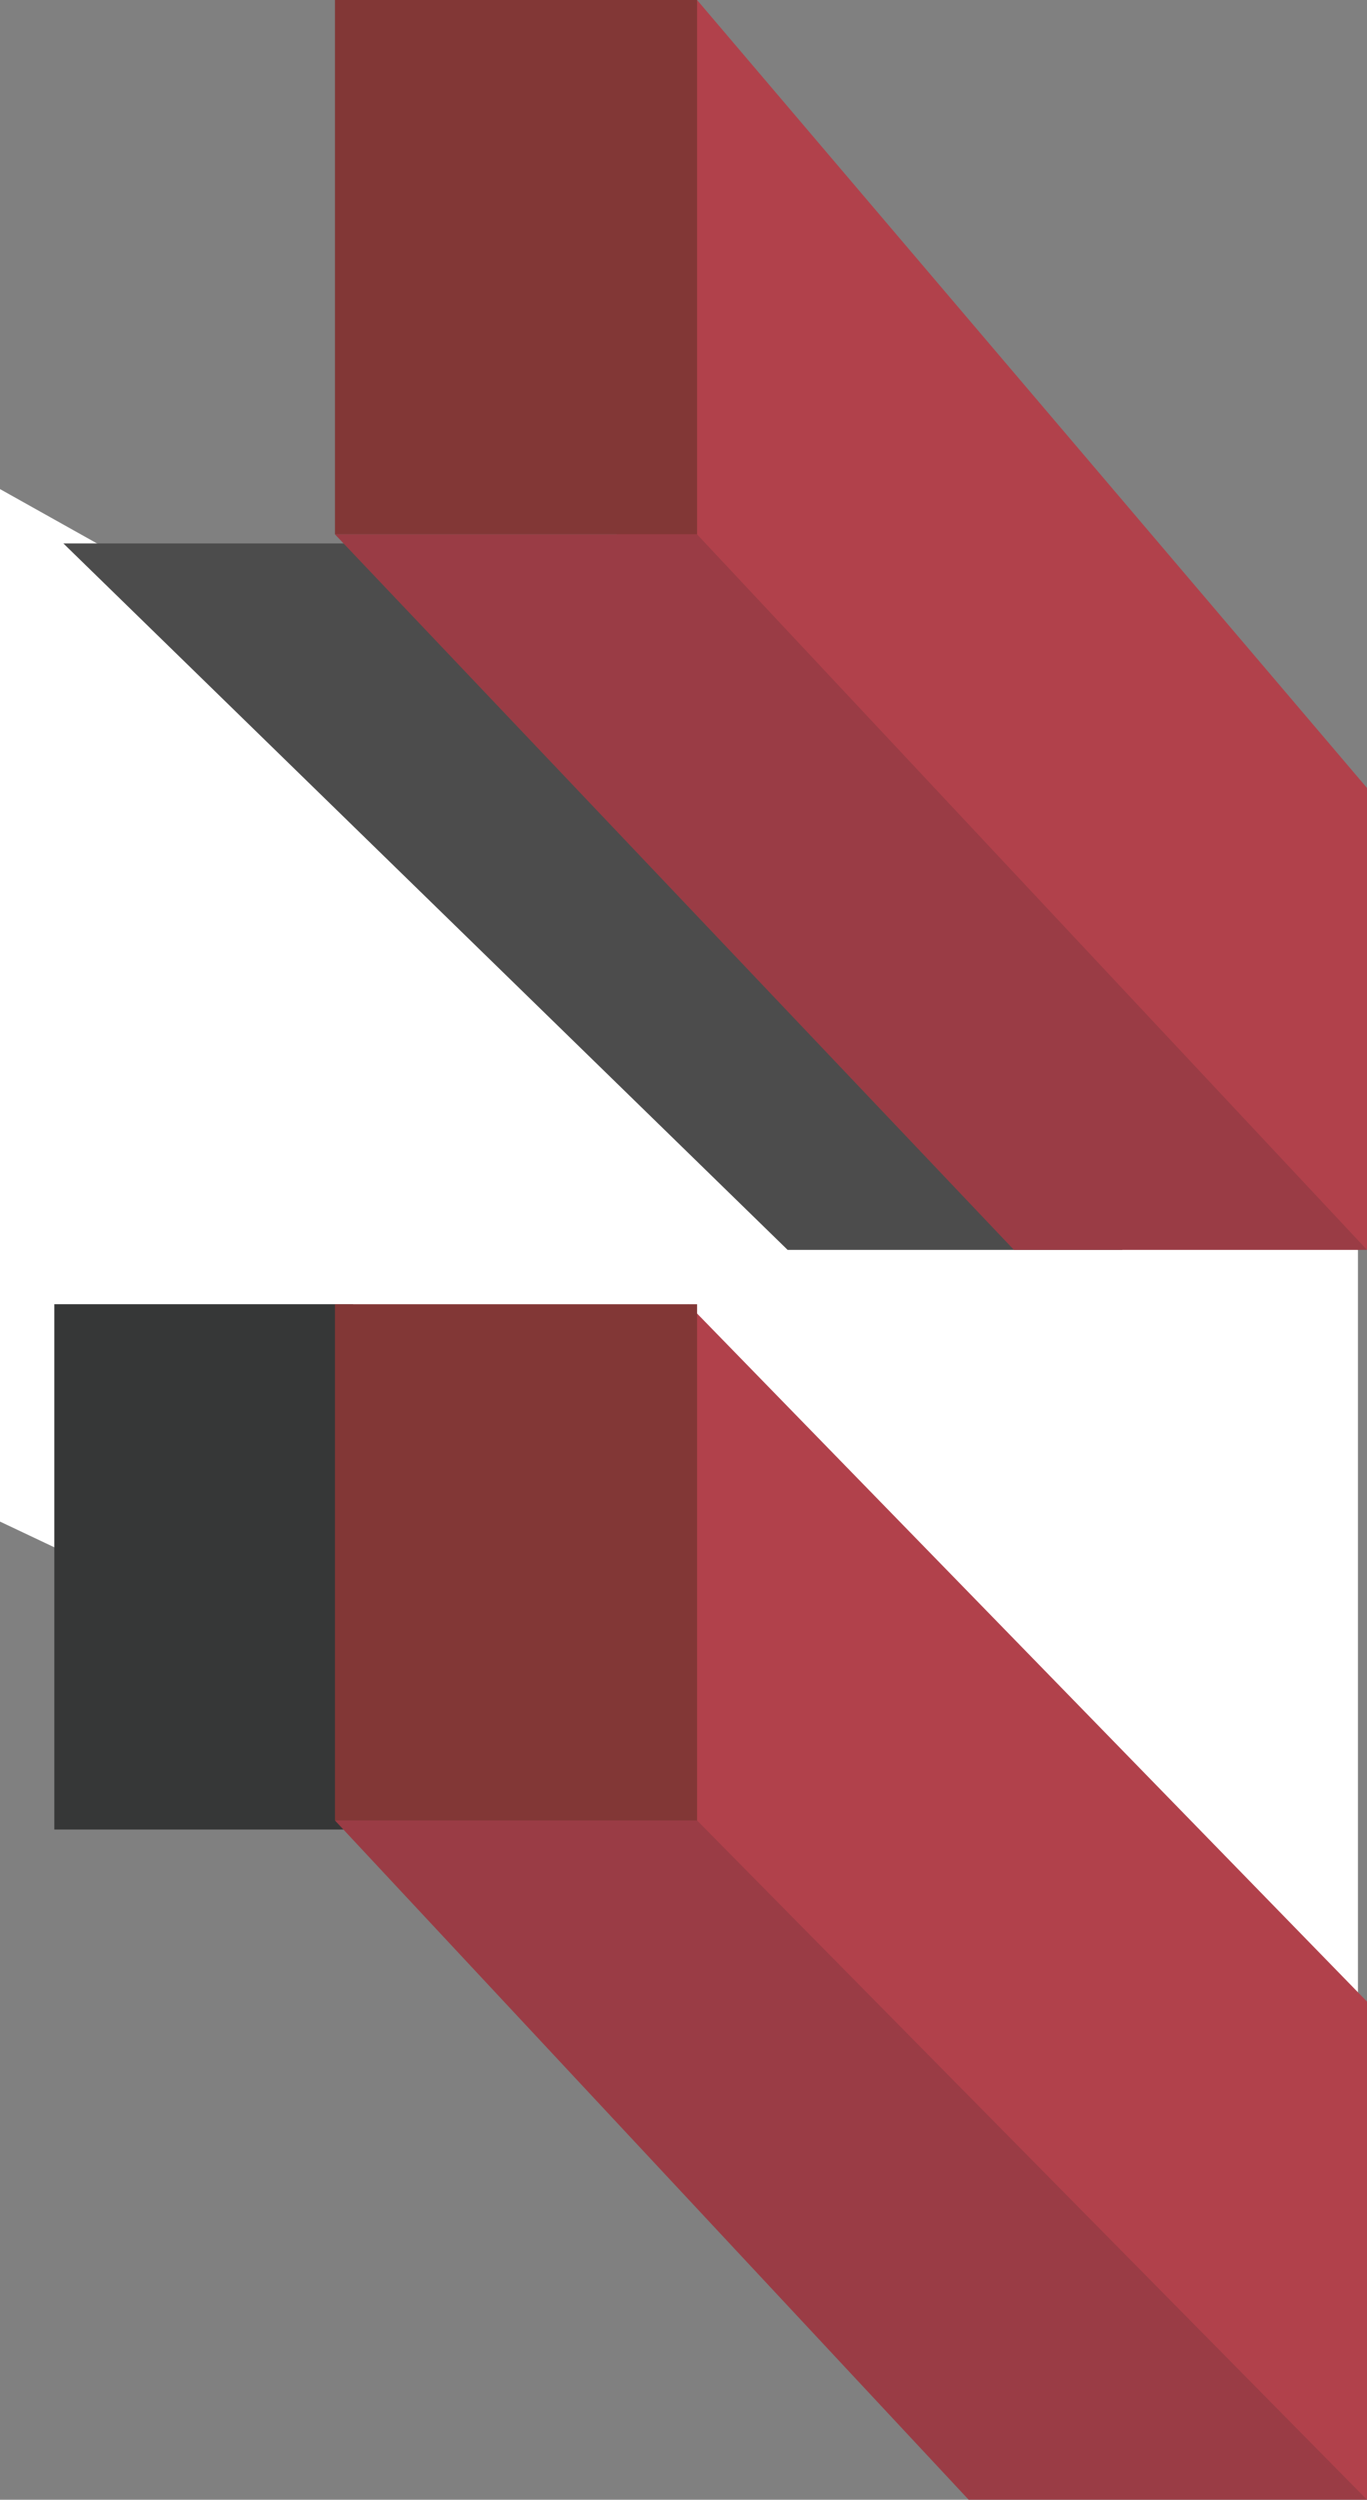 <?xml version="1.0" encoding="UTF-8"?>
<svg xmlns="http://www.w3.org/2000/svg" version="1.1" viewBox="0 0 15.1 27.6">
  <rect x="0" y="0" width="15.1" height="27.6" fill="#808080" stroke="none"/>
  <defs>
    <style>
      .cls-1 {
        fill: #b1414b;
      }

      .cls-2 {
        fill: #fff;
      }

      .cls-3 {
        fill: #4c4c4c;
      }

      .cls-4 {
        fill: #363737;
      }

      .cls-5 {
        fill: #823736;
      }

      .cls-6 {
        fill: #9a3c45;
      }
    </style>
  </defs>
  <!-- Generator: Adobe Illustrator 28.7.4, SVG Export Plug-In . SVG Version: 1.2.0 Build 166)  -->
  <g>
    <g id="Layer_1">
      <polygon class="cls-2" points="0 5.4 0 16.8 15 23.9 15 13.8 0 5.4"/>
      <rect class="cls-4" x=".6" y="14.4" width="3.3" height="5.8"/>
      <polygon class="cls-3" points=".7 6 8.7 13.8 12.4 13.8 4.1 6 .7 6"/>
      <polygon class="cls-1" points="7.7 0 6.8 6 15.1 13.8 15.1 8.7 7.7 0"/>
      <polygon class="cls-1" points="7.6 14.4 6.8 20.3 15.1 27.6 15.1 22.1 7.6 14.4"/>
      <rect class="cls-5" x="3.7" width="4" height="5.9"/>
      <polygon class="cls-6" points="3.7 5.9 11.2 13.8 15.1 13.8 7.7 5.9 3.7 5.9"/>
      <polygon class="cls-5" points="3.7 14.4 7.7 14.4 7.7 20.4 3.7 20.1 3.7 14.4"/>
      <polygon class="cls-6" points="3.7 20.1 10.7 27.6 15.1 27.6 7.7 20.1 3.7 20.1"/>
    </g>
  </g>
</svg>